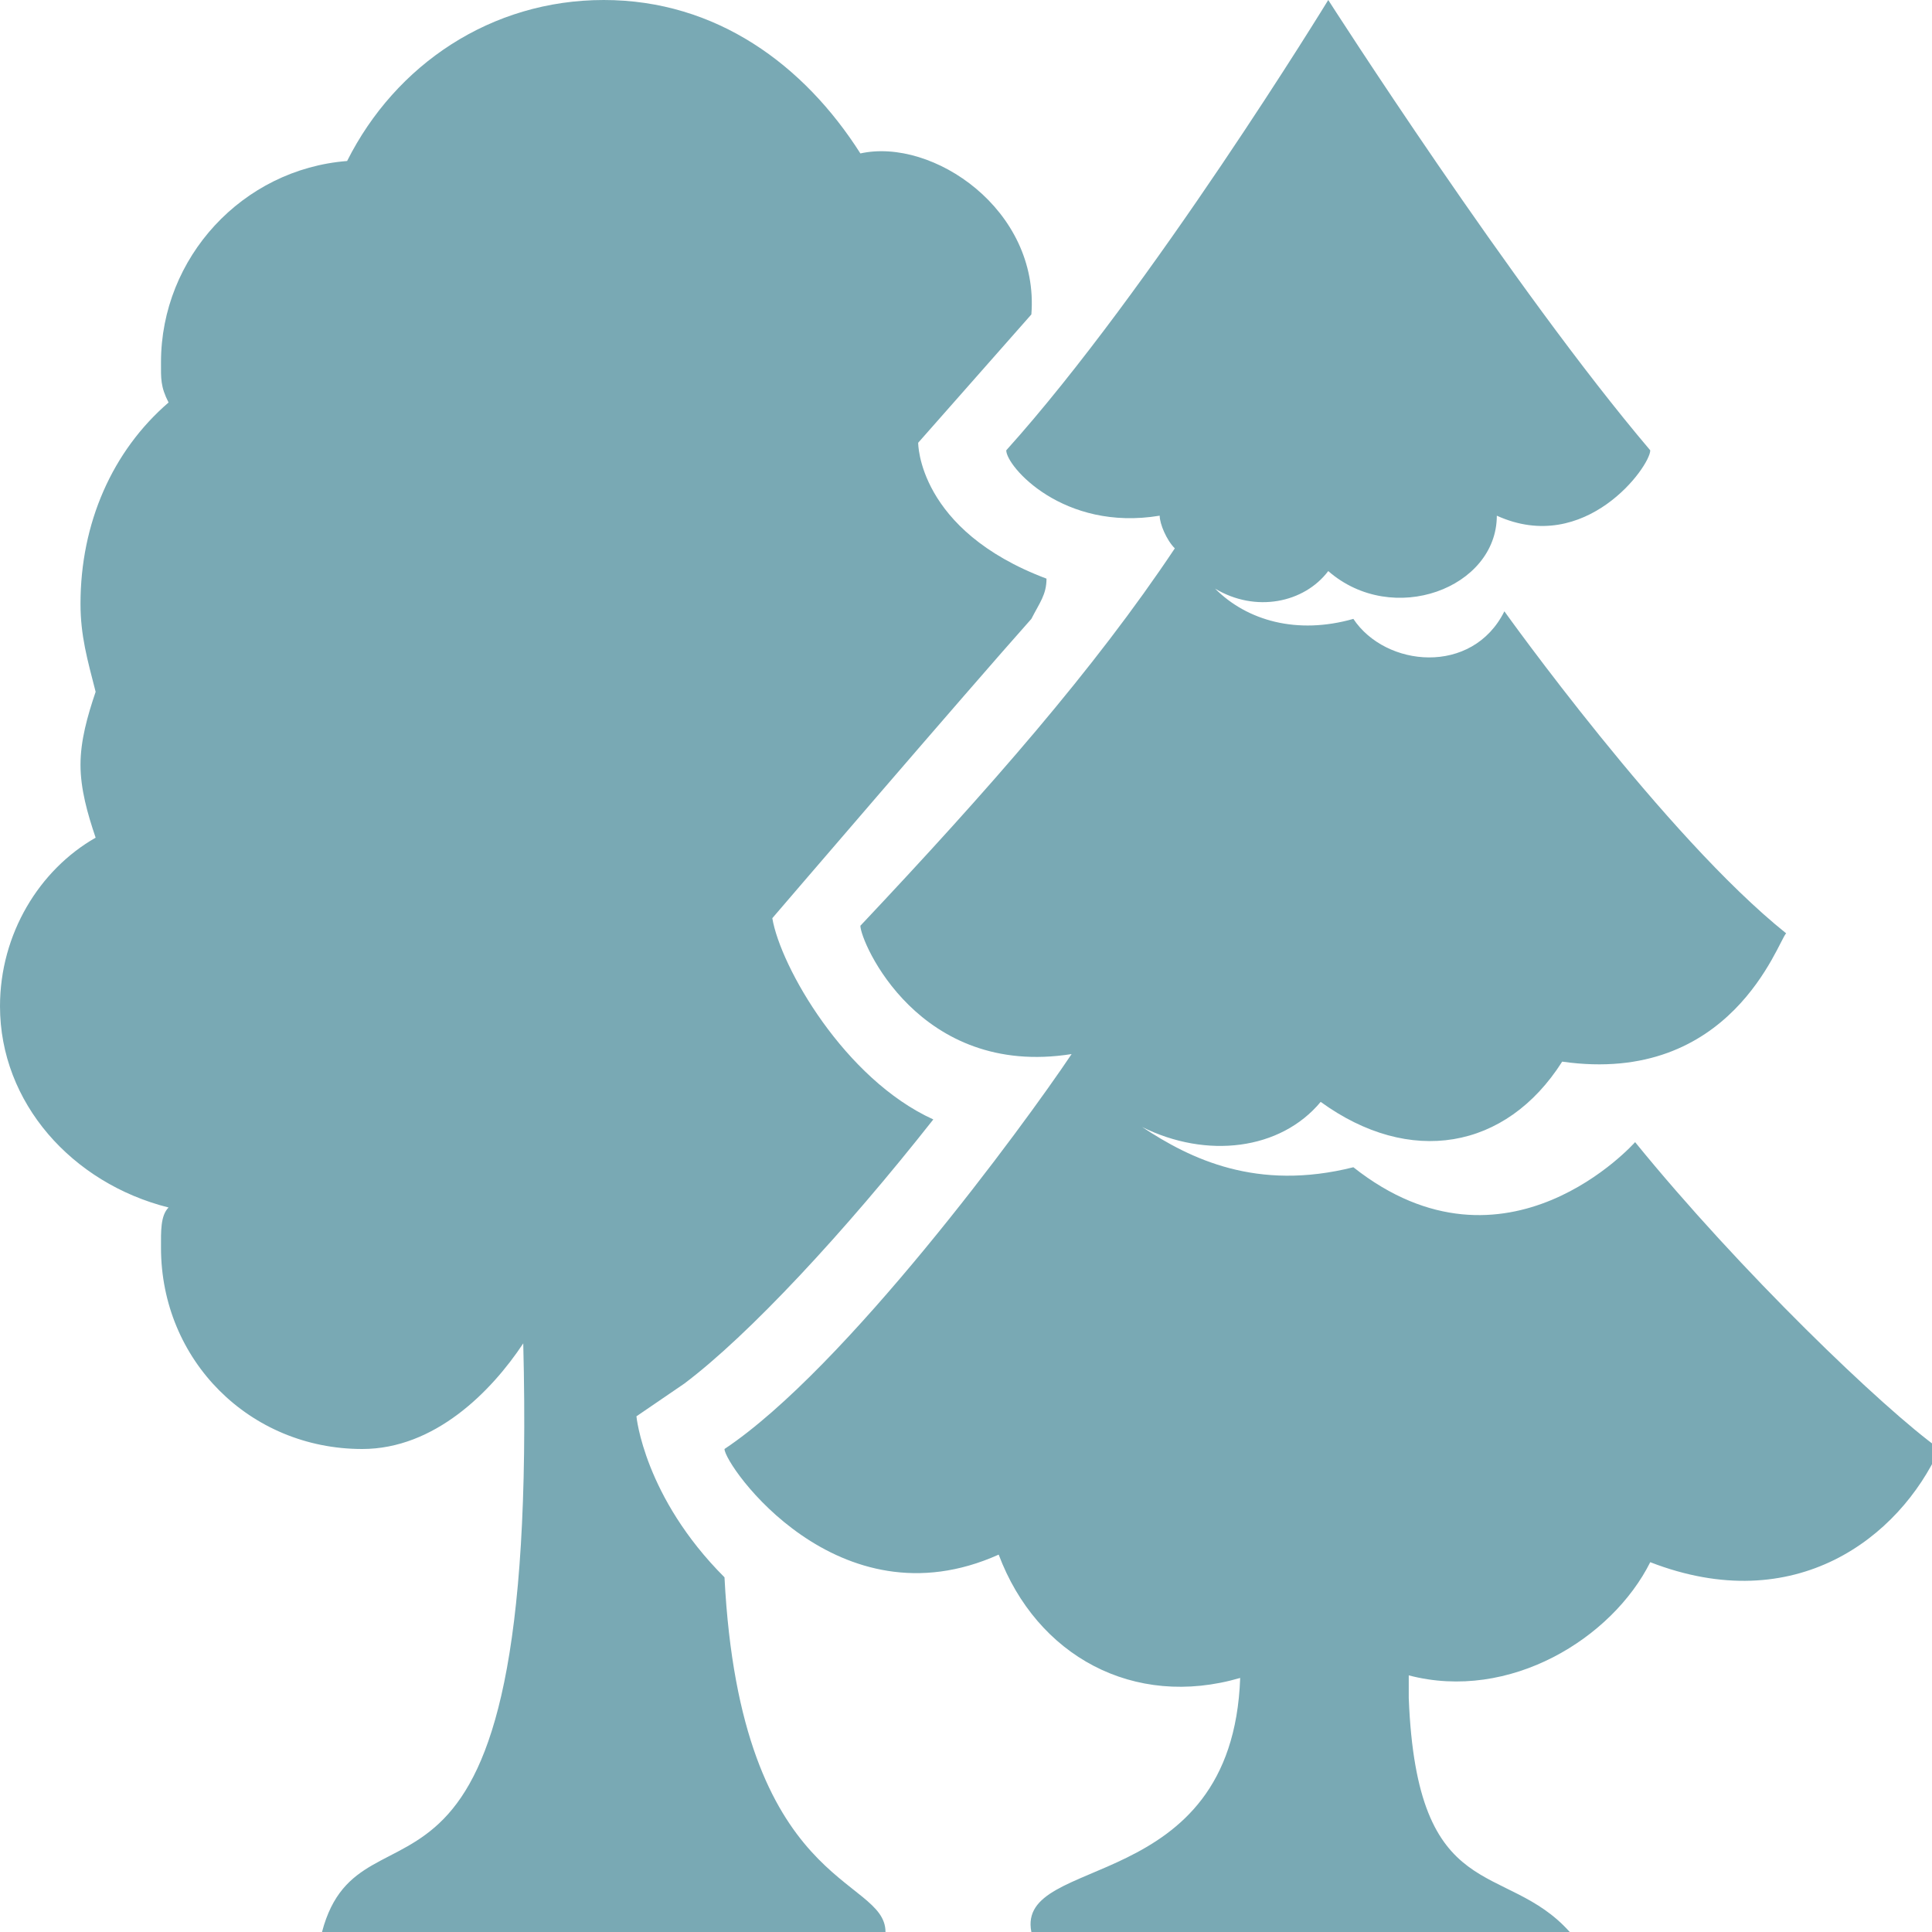 <?xml version="1.0" encoding="UTF-8"?> <svg xmlns="http://www.w3.org/2000/svg" xmlns:xlink="http://www.w3.org/1999/xlink" viewBox="0 0 24 24" fill="#79A9B4"> <path d="M7.5 0C6.102 0 4.914 0.801 4.312 2C3.012 2.102 2 3.199 2 4.5C2 4.699 1.992 4.801 2.094 5C1.395 5.602 1 6.5 1 7.5C1 7.898 1.086 8.195 1.188 8.594C1.086 8.895 1 9.199 1 9.5C1 9.801 1.086 10.105 1.188 10.406C0.488 10.805 0 11.602 0 12.5C0 13.699 0.895 14.699 2.094 15C1.992 15.102 2 15.301 2 15.5C2 16.898 3.102 18 4.5 18C5.398 18 6.102 17.289 6.5 16.688C6.699 24.586 4.5 22.102 4 24L11 24C11 23.301 9.199 23.492 9 19.594C8 18.594 7.906 17.594 7.906 17.594L8.5 17.188C9.301 16.586 10.492 15.305 11.594 13.906C10.492 13.406 9.695 12.008 9.594 11.406C9.594 11.406 12.012 8.586 12.812 7.688C12.914 7.488 13 7.387 13 7.188C11.398 6.586 11.406 5.5 11.406 5.5L12.812 3.906C12.914 2.605 11.586 1.707 10.688 1.906C9.988 0.805 8.898 0 7.5 0 Z M 16.5 0C16.5 0 14.301 3.594 12.5 5.594C12.5 5.793 13.207 6.605 14.406 6.406C14.406 6.508 14.492 6.711 14.594 6.812C13.594 8.312 12.289 9.801 10.688 11.5C10.688 11.699 11.414 13.395 13.312 13.094C12.711 13.992 10.5 17 9 18C9 18.199 10.406 20.211 12.406 19.312C12.879 20.57 14.082 21.23 15.406 20.844C15.309 23.566 12.617 23.02 12.812 24L19.5 24C18.699 23.102 17.602 23.695 17.5 21.094L17.5 20.812C18.754 21.141 20.027 20.352 20.5 19.406C22.301 20.105 23.594 19.102 24.094 18C23.395 17.5 21.613 15.789 20.312 14.188C20.312 14.188 18.711 16 16.812 14.5C15.613 14.801 14.789 14.398 14.188 14C14.988 14.398 15.906 14.289 16.406 13.688C17.508 14.488 18.707 14.289 19.406 13.188C21.508 13.488 22.086 11.695 22.188 11.594C20.688 10.395 18.688 7.594 18.688 7.594C18.289 8.395 17.211 8.289 16.812 7.688C16.113 7.887 15.492 7.711 15.094 7.312C15.594 7.613 16.199 7.492 16.5 7.094C17.301 7.793 18.594 7.305 18.594 6.406C19.695 6.906 20.5 5.793 20.5 5.594C18.801 3.594 16.5 0 16.5 0Z" fill="#79A9B4"></path> </svg> 